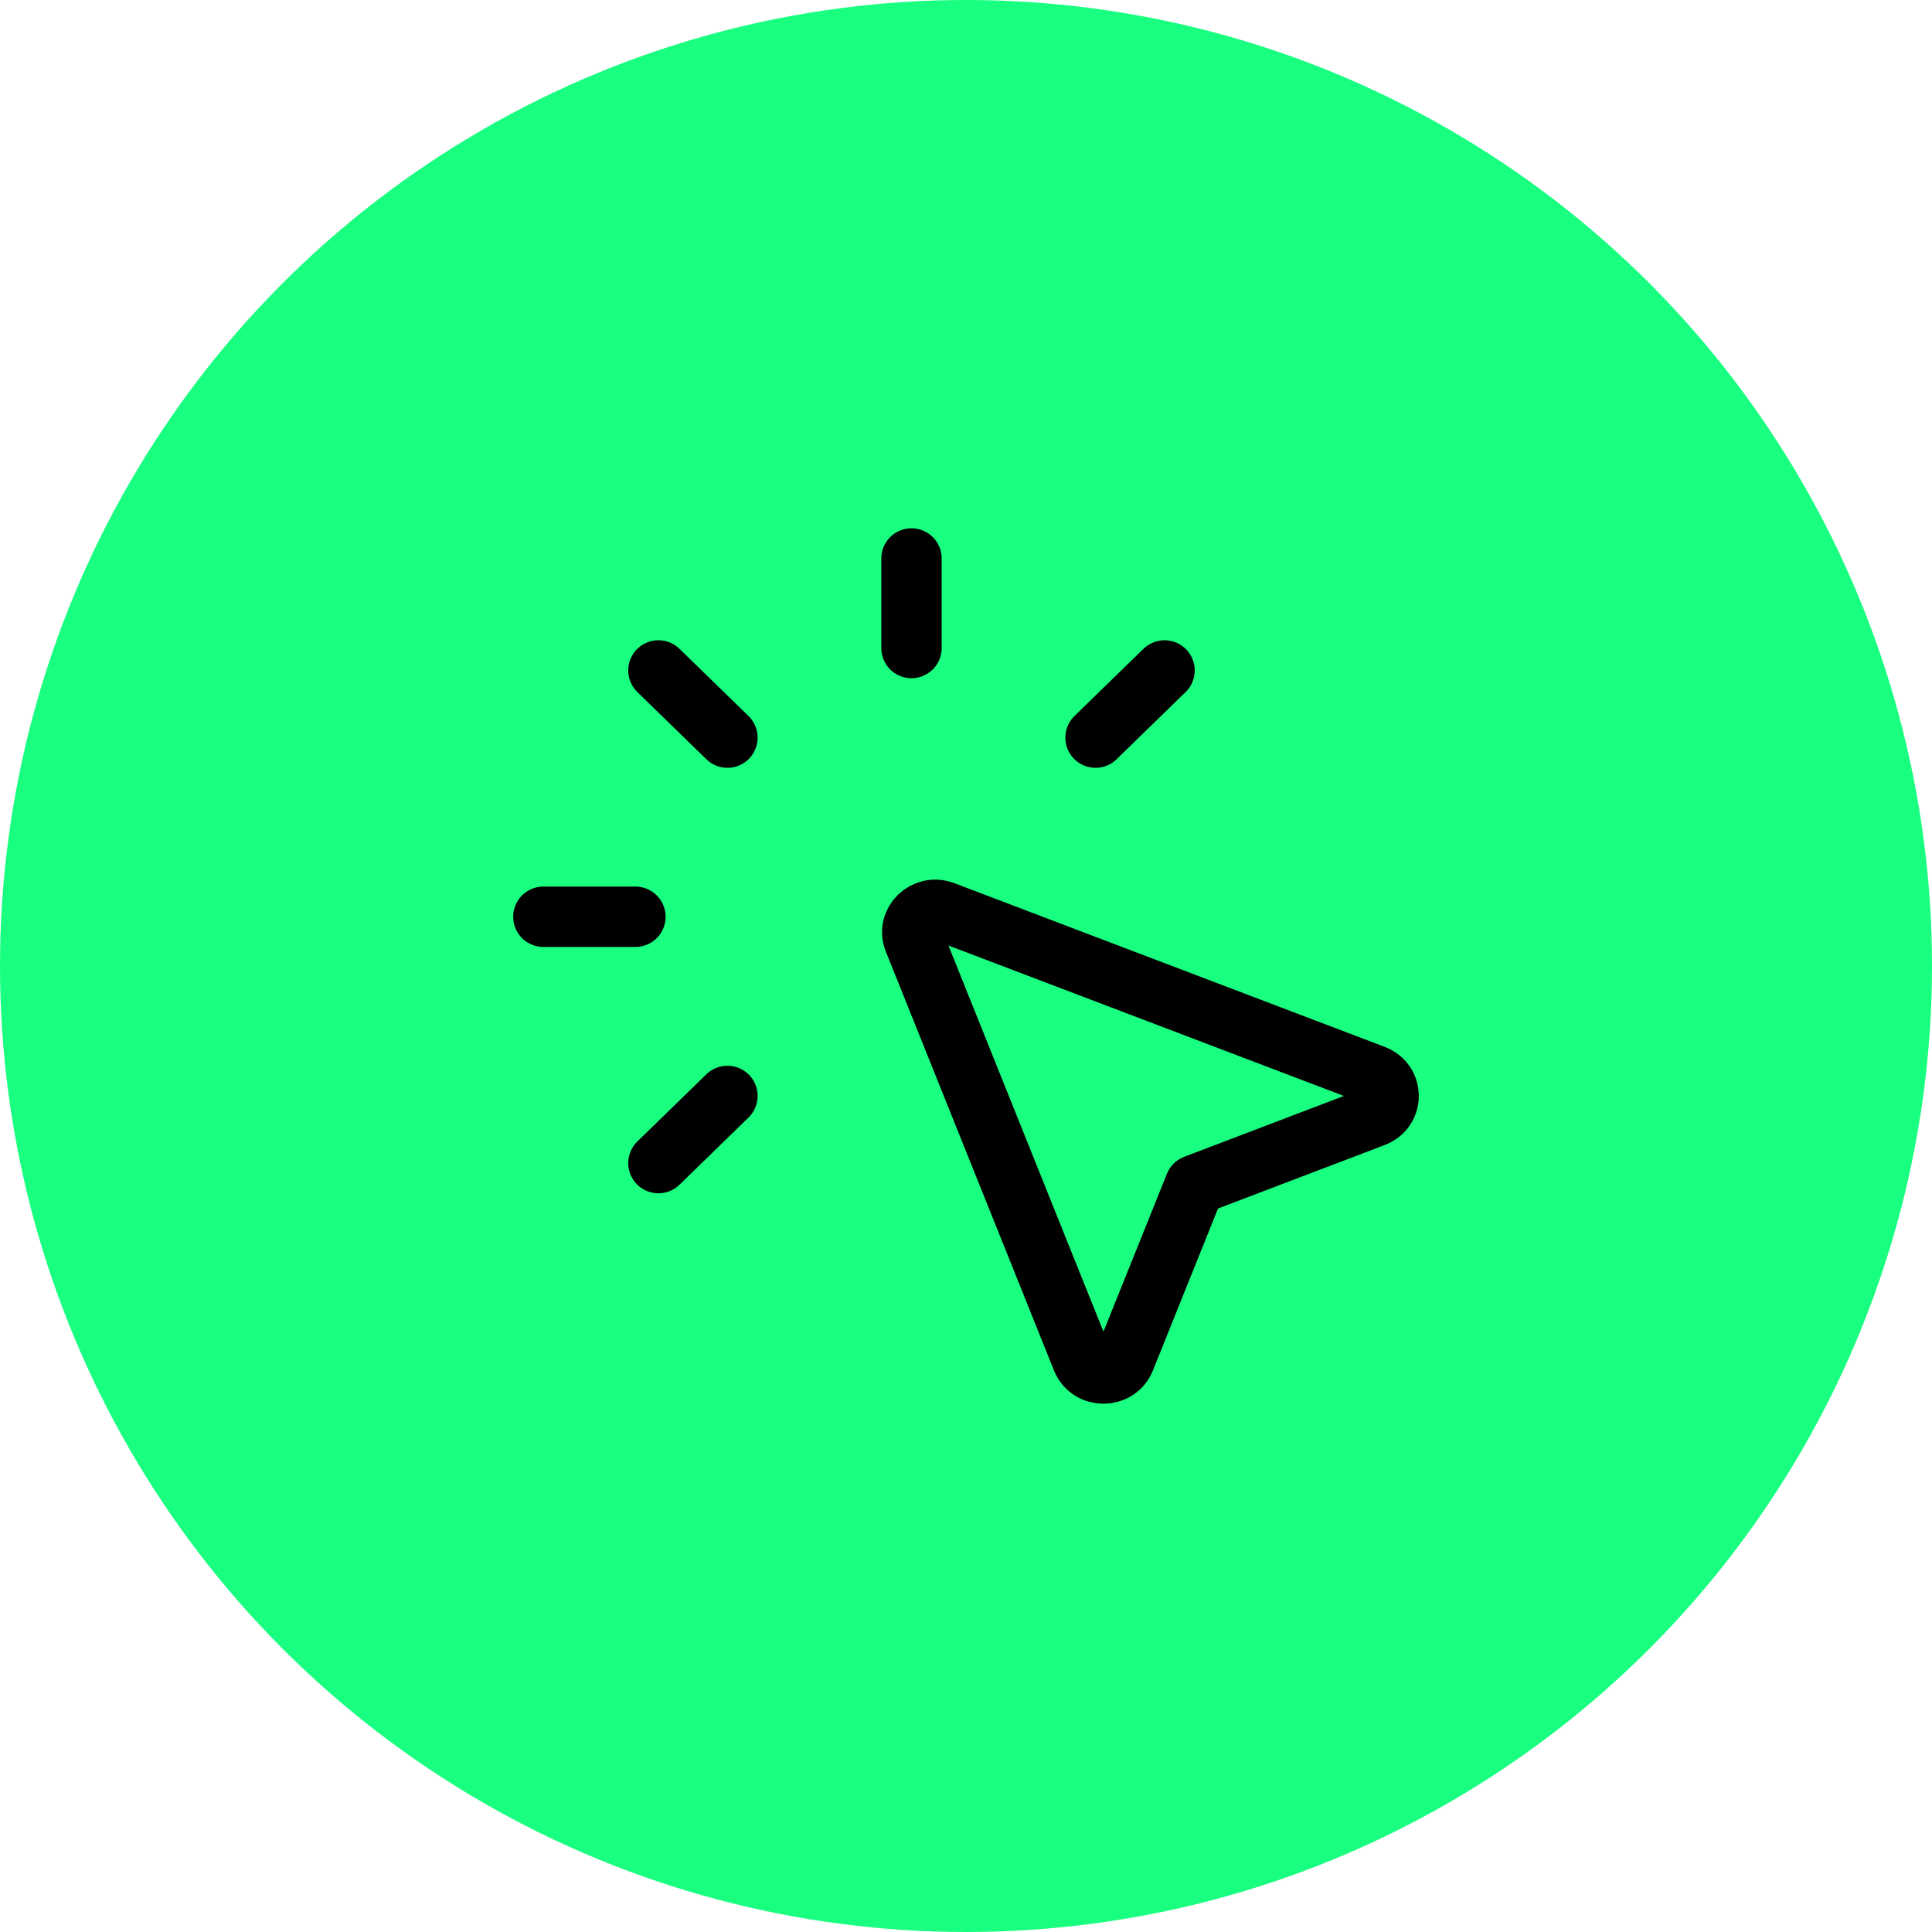 <svg width="64" height="64" viewBox="0 0 64 64" fill="none" xmlns="http://www.w3.org/2000/svg">
<g clip-path="url(#clip0_342_67)">
<circle cx="32" cy="32" r="32" fill="#19FF80"/>
<path d="M24.097 24.435L21.811 22.209M36.291 24.435L38.577 22.209M21.811 38.529L24.097 36.304M30.194 21.467V18.5M21.049 30.369H18M39.584 39.255L45.516 36.995C46.162 36.749 46.161 35.859 45.515 35.614L31.26 30.191C30.641 29.956 30.031 30.55 30.273 31.152L35.843 45.028C36.096 45.657 37.01 45.657 37.263 45.029L39.584 39.255Z" stroke="black" stroke-width="2" stroke-linecap="round" stroke-linejoin="round"/>
</g>
<defs>
<clipPath id="clip0_342_67">
<rect width="64" height="64" fill="white"/>
</clipPath>
</defs>
</svg>
